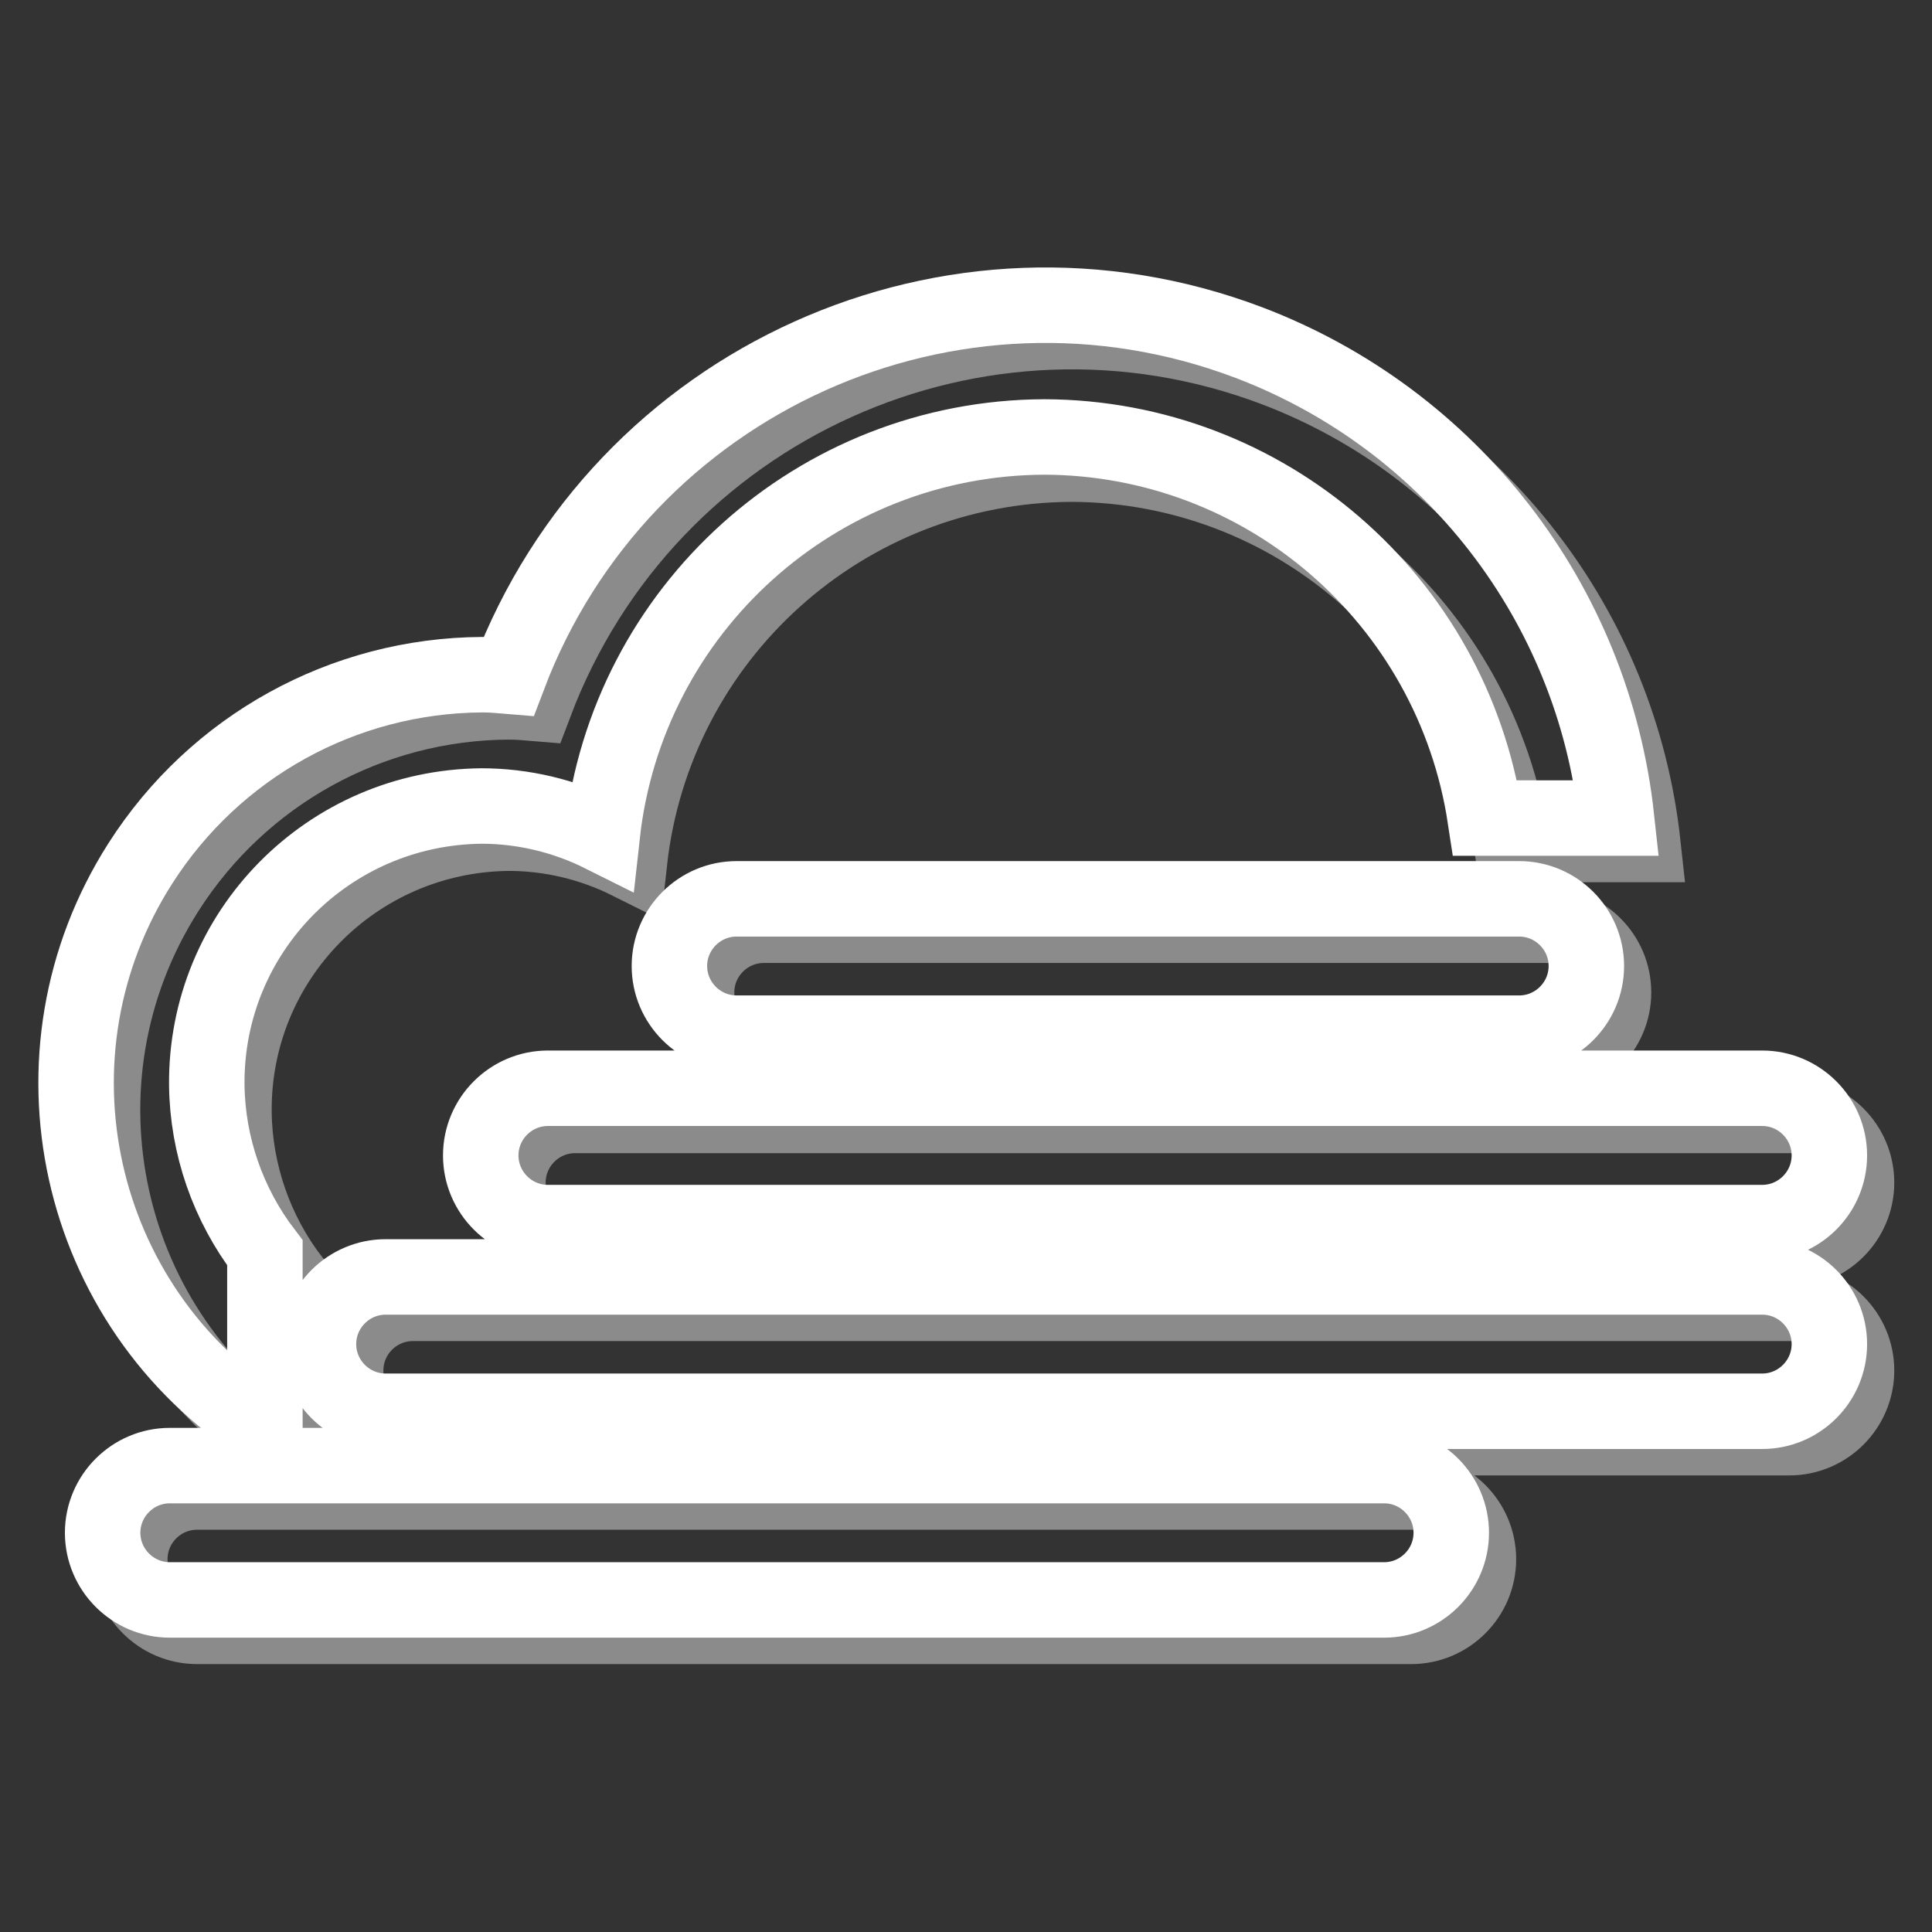 <?xml version="1.0" encoding="utf-8"?>
<!-- Svg Vector Icons : http://www.onlinewebfonts.com/icon -->
<!DOCTYPE svg PUBLIC "-//W3C//DTD SVG 1.1//EN" "http://www.w3.org/Graphics/SVG/1.1/DTD/svg11.dtd">
<svg version="1.1" xmlns="http://www.w3.org/2000/svg" xmlns:xlink="http://www.w3.org/1999/xlink" x="0px" y="0px" viewBox="0 0 256 256" enable-background="new 0 0 256 256" xml:space="preserve">
<rect x="0" y="0" width="256" height="256" fill="#333333" stroke="none"/>
<g> <path stroke-width="10" fill-opacity="0" stroke="#8b8b8b"  d="M237.1,165.6H76.2c-4.9,0-8.9-4-8.9-8.9c0-4.9,4-8.9,8.9-8.9h160.9c4.9,0,8.9,4,8.9,8.9 C246,161.6,242,165.6,237.1,165.6z M204.9,122.6c4.9,0,8.9,4,8.9,8.9c0,4.9-4,8.9-8.9,8.9H101.2c-4.9,0-8.9-4-8.9-8.9 c0-4.9,4-8.9,8.9-8.9H204.9z M142,61.5c-30.1,0.1-55.3,22.8-58.6,52.7c-5-2.5-10.5-3.8-16-3.8c-20.3,0.2-36.6,16.7-36.4,37 c0.1,8,2.8,15.8,7.7,22.2v23.2C13.4,176.7,6,143.2,22.1,118c9.9-15.5,26.9-24.9,45.3-25c1.2,0,2.3,0.1,3.5,0.2 C85.8,53.8,129.7,34,169,48.9c26.8,10.2,45.6,34.5,48.7,63h-17.4C196,83,171.2,61.6,142,61.5L142,61.5z M26.1,197.7H187 c4.9,0,8.9,4,8.9,8.9c0,4.9-4,8.9-8.9,8.9H26.1c-4.9,0-8.9-4-8.9-8.9C17.2,201.7,21.2,197.7,26.1,197.7z M45.8,181.6 c0-4.9,4-8.9,8.9-8.9h182.4c4.9,0,8.9,4,8.9,8.9s-4,8.9-8.9,8.9l0,0H54.7C49.8,190.6,45.8,186.6,45.8,181.6L45.8,181.6z"/> <path stroke-width="10" fill-opacity="0" stroke="#ffffff"  d="M233.5,162H72.6c-4.9,0-8.9-4-8.9-8.9c0-4.9,4-8.9,8.9-8.9h160.9c4.9,0,8.9,4,8.9,8.9 C242.4,158,238.4,162,233.5,162L233.5,162z M201.3,119.1c4.9,0,8.9,4,8.9,8.9c0,4.9-4,8.9-8.9,8.9l0,0H97.6c-4.9,0-8.9-4-8.9-8.9 c0-4.9,4-8.9,8.9-8.9H201.3z M138.4,57.9c-30.1,0.1-55.3,22.8-58.6,52.7c-5-2.5-10.5-3.8-16-3.8c-20.3,0.2-36.6,16.7-36.4,37 c0.1,8,2.8,15.8,7.7,22.2v23.2c-25.2-16.1-32.6-49.6-16.5-74.8c9.9-15.5,26.9-24.9,45.3-25c1.2,0,2.3,0.1,3.5,0.2 c14.9-39.3,58.8-59.1,98.1-44.2c26.8,10.2,45.6,34.5,48.7,63h-17.4C192.4,79.4,167.6,58,138.4,57.9z M22.5,194.2h160.9 c4.9,0,8.9,4,8.9,8.9c0,4.9-4,8.9-8.9,8.9H22.5c-4.9,0-8.9-4-8.9-8.9C13.6,198.2,17.6,194.2,22.5,194.2z M42.2,178.1 c0-4.9,4-8.9,8.9-8.9h182.4c4.9,0,8.9,4,8.9,8.9c0,4.9-4,8.9-8.9,8.9l0,0H51.1C46.2,187,42.2,183,42.2,178.1L42.2,178.1z"/></g>
</svg>
